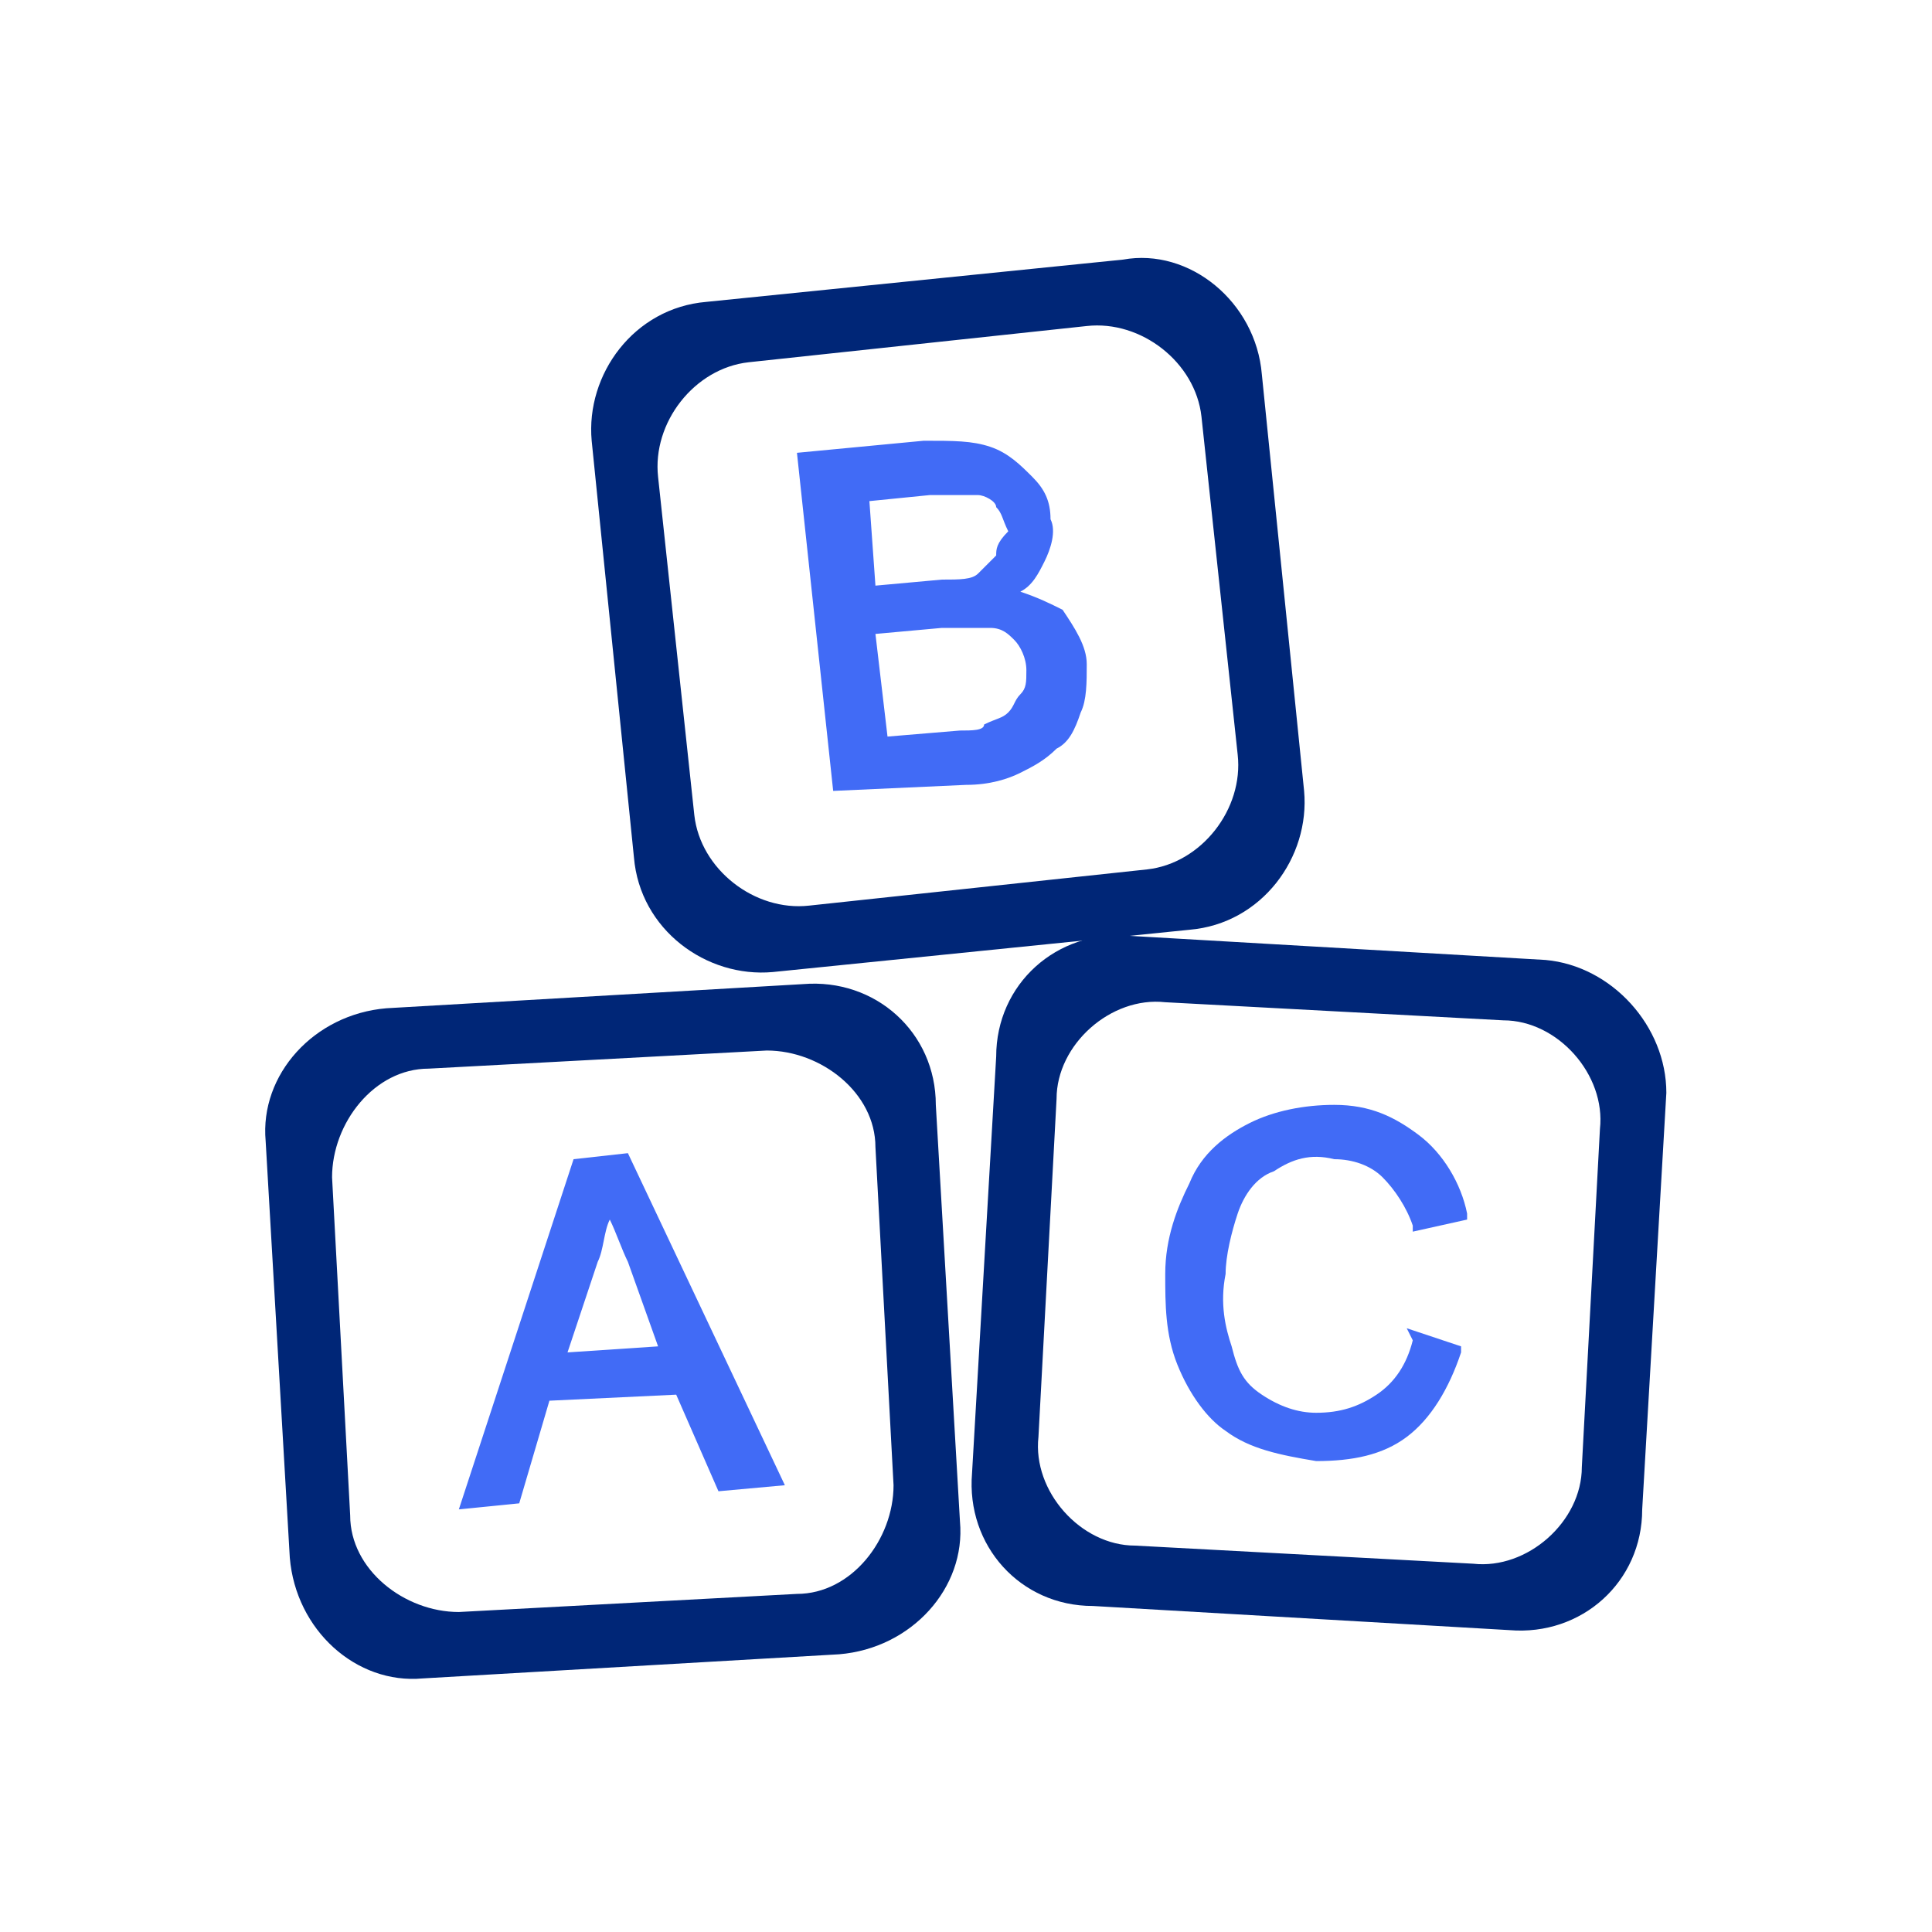 <?xml version="1.0" encoding="utf-8"?>
<!-- Generator: Adobe Illustrator 26.5.2, SVG Export Plug-In . SVG Version: 6.00 Build 0)  -->
<svg version="1.1" id="Layer_1" xmlns="http://www.w3.org/2000/svg" xmlns:xlink="http://www.w3.org/1999/xlink" x="0px" y="0px"
	 width="32px" height="32px" viewBox="0 0 32 32" style="enable-background:new 0 0 32 32;" xml:space="preserve">
<style type="text/css">
	.st0{fill:#002677;}
	.st1{fill:#416BF6;}
</style>
<g>
	<g>
		<path class="st0" d="M13.3,16.3l-6.9,0.4c-1.2,0.1-2.1,1.1-2,2.2l0.4,6.9c0.1,1.2,1.1,2.1,2.2,2l6.9-0.4c1.2-0.1,2.1-1.1,2-2.2
			l-0.4-6.9C15.5,17.1,14.5,16.2,13.3,16.3z M14.8,24.6c0,0.9-0.7,1.8-1.6,1.8l-5.6,0.3c-0.9,0-1.8-0.7-1.8-1.6l-0.3-5.6
			c0-0.9,0.7-1.8,1.6-1.8l5.6-0.3c0.9,0,1.8,0.7,1.8,1.6L14.8,24.6z"/>
		<path class="st1" d="M9.5,19.2L7.6,25l1-0.1l0.5-1.7l2.1-0.1l0.7,1.6l1.1-0.1l-2.6-5.5L9.5,19.2z M10.9,22.3l-1.5,0.1l0.5-1.5
			c0.1-0.2,0.1-0.5,0.2-0.7c0.1,0.2,0.2,0.5,0.3,0.7L10.9,22.3z"/>
	</g>
	<g>
		<path class="st0" d="M18.6,4.3L11.7,5c-1.2,0.1-2,1.2-1.9,2.3l0.7,6.9c0.1,1.2,1.2,2,2.3,1.9l6.9-0.7c1.2-0.1,2-1.2,1.9-2.3
			l-0.7-6.9C20.8,5,19.7,4.1,18.6,4.3z M20.5,12.5c0.1,0.9-0.6,1.8-1.5,1.9l-5.6,0.6c-0.9,0.1-1.8-0.6-1.9-1.5l-0.6-5.6
			c-0.1-0.9,0.6-1.8,1.5-1.9L18,5.4c0.9-0.1,1.8,0.6,1.9,1.5L20.5,12.5z"/>
		<path class="st1" d="M16.9,9.8c0.2-0.1,0.3-0.3,0.4-0.5c0.1-0.2,0.2-0.5,0.1-0.7c0-0.3-0.1-0.5-0.3-0.7c-0.2-0.2-0.4-0.4-0.7-0.5
			c-0.3-0.1-0.6-0.1-1.1-0.1l-2.1,0.2l0.6,5.6L16,13c0.4,0,0.7-0.1,0.9-0.2c0.2-0.1,0.4-0.2,0.6-0.4c0.2-0.1,0.3-0.3,0.4-0.6
			c0.1-0.2,0.1-0.5,0.1-0.8c0-0.3-0.2-0.6-0.4-0.9C17.4,10,17.2,9.9,16.9,9.8z M15.9,12.1l-1.2,0.1l-0.2-1.7l1.1-0.1
			c0.3,0,0.6,0,0.8,0c0.2,0,0.3,0.1,0.4,0.2c0.1,0.1,0.2,0.3,0.2,0.5c0,0.2,0,0.3-0.1,0.4c-0.1,0.1-0.1,0.2-0.2,0.3
			c-0.1,0.1-0.2,0.1-0.4,0.2C16.3,12.1,16.1,12.1,15.9,12.1z M16.5,9.2c-0.1,0.1-0.2,0.2-0.3,0.3c-0.1,0.1-0.3,0.1-0.6,0.1l-1.1,0.1
			l-0.1-1.4l1-0.1c0.4,0,0.6,0,0.8,0c0.1,0,0.3,0.1,0.3,0.2c0.1,0.1,0.1,0.2,0.2,0.4C16.5,9,16.5,9.1,16.5,9.2z"/>
	</g>
	<g>
		<path class="st0" d="M25.6,15.9l-6.9-0.4c-1.2-0.1-2.2,0.8-2.2,2l-0.4,6.9c-0.1,1.2,0.8,2.2,2,2.2L25,27c1.2,0.1,2.2-0.8,2.2-2
			l0.4-6.9C27.6,17,26.7,16,25.6,15.9z M26.2,24.3c0,0.9-0.9,1.7-1.8,1.6l-5.6-0.3c-0.9,0-1.7-0.9-1.6-1.8l0.3-5.6
			c0-0.9,0.9-1.7,1.8-1.6l5.6,0.3c0.9,0,1.7,0.9,1.6,1.8L26.2,24.3z"/>
		<path class="st1" d="M23.4,22.2c-0.1,0.4-0.3,0.7-0.6,0.9c-0.3,0.2-0.6,0.3-1,0.3c-0.3,0-0.6-0.1-0.9-0.3
			c-0.3-0.2-0.4-0.4-0.5-0.8c-0.1-0.3-0.2-0.7-0.1-1.2c0-0.3,0.1-0.7,0.2-1c0.1-0.3,0.3-0.6,0.6-0.7c0.3-0.2,0.6-0.3,1-0.2
			c0.3,0,0.6,0.1,0.8,0.3c0.2,0.2,0.4,0.5,0.5,0.8l0,0.1l0.9-0.2l0-0.1c-0.1-0.5-0.4-1-0.8-1.3c-0.4-0.3-0.8-0.5-1.4-0.5
			c-0.5,0-1,0.1-1.4,0.3c-0.4,0.2-0.8,0.5-1,1c-0.2,0.4-0.4,0.9-0.4,1.5c0,0.5,0,1,0.2,1.5c0.2,0.5,0.5,0.9,0.8,1.1
			c0.4,0.3,0.9,0.4,1.5,0.5c0.6,0,1.1-0.1,1.5-0.4c0.4-0.3,0.7-0.8,0.9-1.4l0-0.1l-0.9-0.3L23.4,22.2z"/>
	</g>
</g>
</svg>
